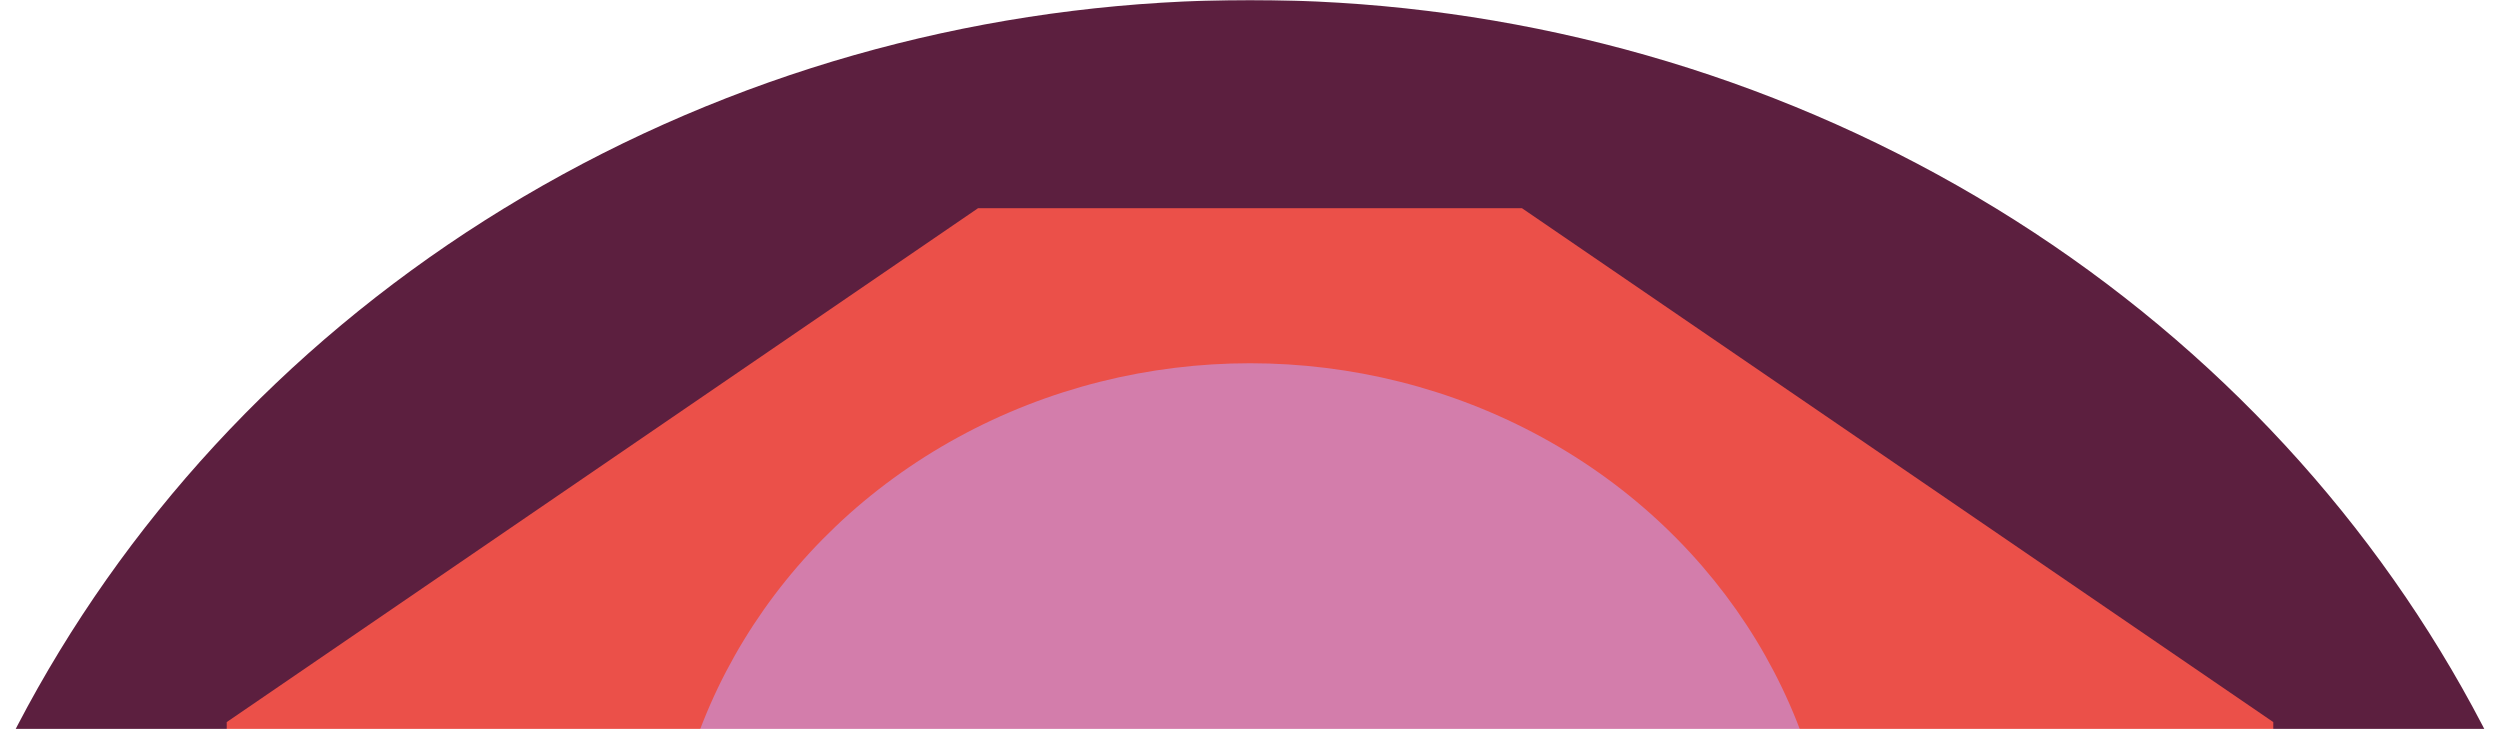 <svg width="1440" height="420" viewBox="0 0 1440 420" fill="none" xmlns="http://www.w3.org/2000/svg">
<mask id="mask0_1017_20627" style="mask-type:alpha" maskUnits="userSpaceOnUse" x="0" y="0" width="1440" height="420">
<rect width="1440" height="420" fill="#D9D9D9"/>
</mask>
<g mask="url(#mask0_1017_20627)">
<ellipse cx="720" cy="750" rx="791.789" ry="750" fill="#5C1F3F"/>
<path d="M130.59 855.313L130.59 610.189L130.59 415.92L563.33 119.94L720 119.94L876.67 119.94L1309.41 415.92L1309.41 610.189L1309.41 855.313L1014.7 1100.44L720 1100.44L425.295 1100.44L130.59 855.313Z" fill="#EB5049"/>
<ellipse cx="719.998" cy="528.088" rx="336.62" ry="318.854" fill="#D37DAB"/>
</g>
</svg>
